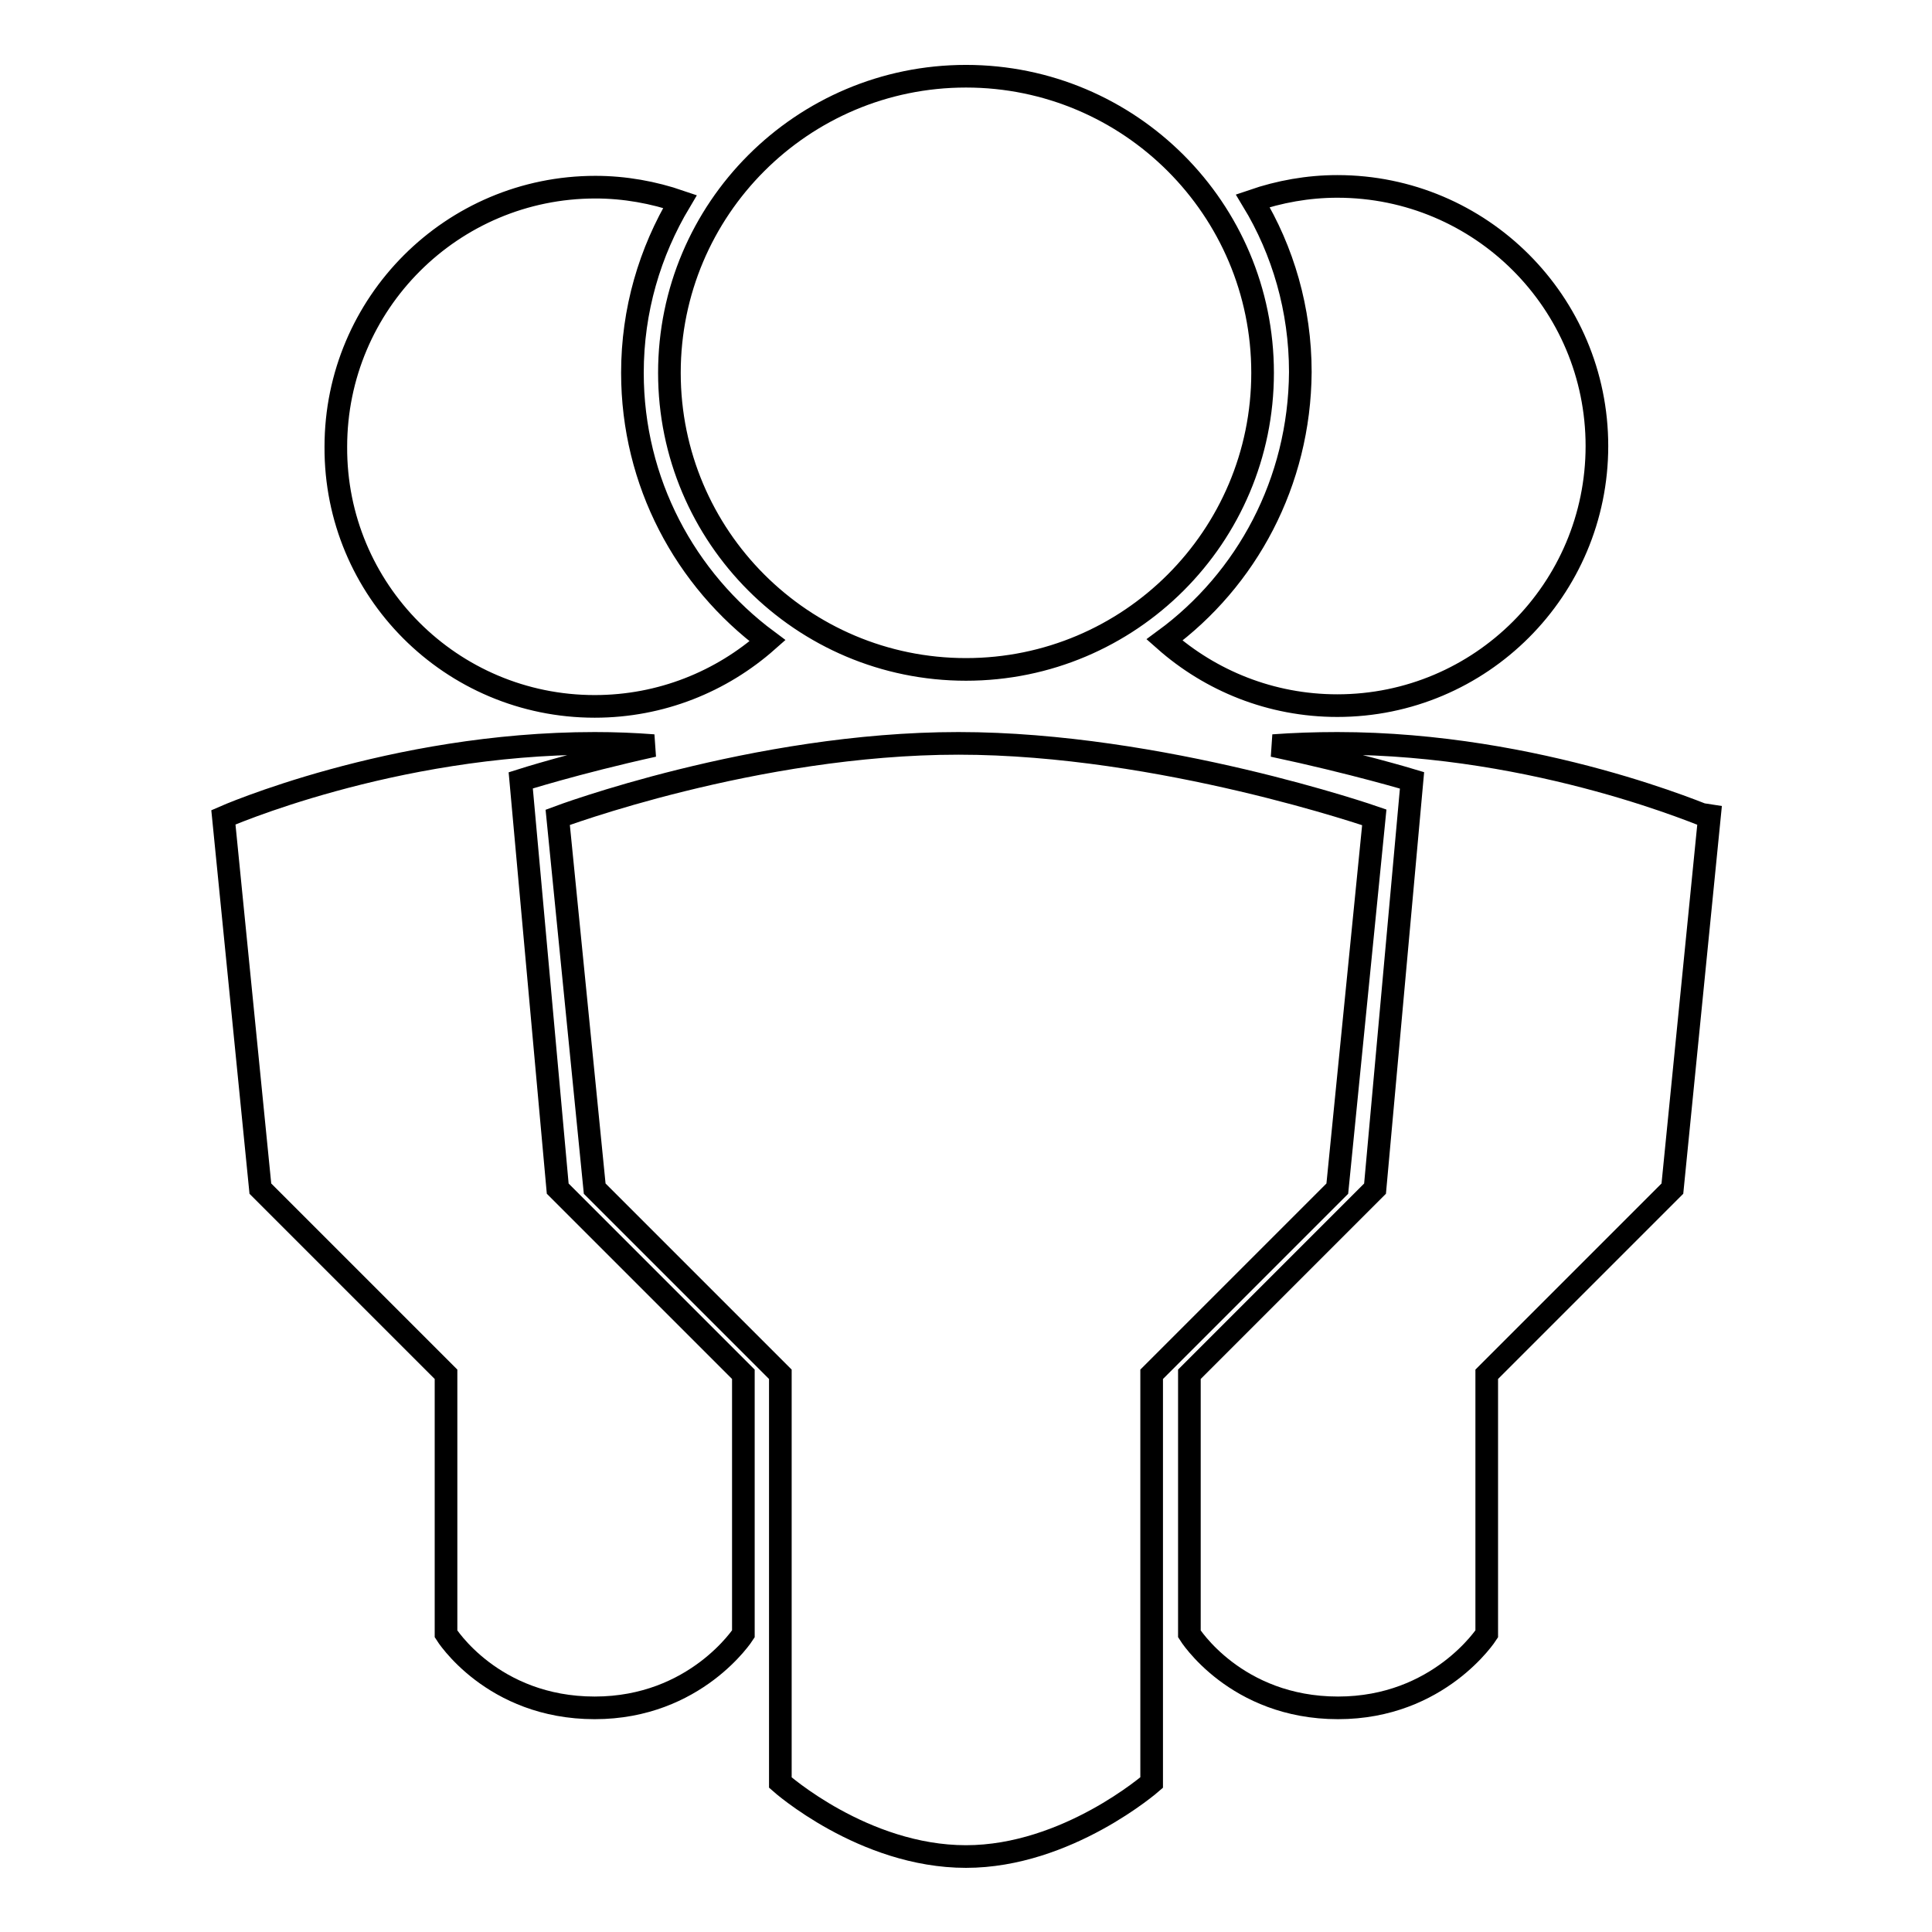 <?xml version="1.0" encoding="utf-8"?>
<!-- Svg Vector Icons : http://www.onlinewebfonts.com/icon -->
<!DOCTYPE svg PUBLIC "-//W3C//DTD SVG 1.1//EN" "http://www.w3.org/Graphics/SVG/1.1/DTD/svg11.dtd">
<svg version="1.1" xmlns="http://www.w3.org/2000/svg" xmlns:xlink="http://www.w3.org/1999/xlink" x="0px" y="0px" viewBox="0 0 256 256" enable-background="new 0 0 256 256" xml:space="preserve">
<g><g><path stroke-width="3" fill-opacity="0" stroke="#000000"  d="M69,103.4c0,0,7.2-2.3,17.6-4.6c-2.6-0.2-5.1-0.3-7.8-0.3c-27,0-49.2,9.8-49.2,9.8l4.9,49.2l24.6,24.6v34.4c0,0,6.1,9.8,19.7,9.8c13.4,0,19.7-9.8,19.7-9.8v-34.4l-24.6-24.6L69,103.4z M78.8,93.6c8.8,0,16.8-3.3,22.9-8.7c-10.9-8.1-17.9-21-17.9-35.5c0-8.3,2.3-16,6.3-22.7c-3.5-1.2-7.3-1.9-11.2-1.9c-19,0-34.4,15.4-34.4,34.4C44.4,78.2,59.8,93.6,78.8,93.6z M177.2,98.5c-2.9,0-5.8,0.1-8.5,0.3c10.8,2.3,18.4,4.6,18.4,4.6l-4.9,54.1l-24.6,24.6v34.4c0,0,6.1,9.8,19.7,9.8c13.4,0,19.7-9.8,19.7-9.8v-34.4l24.6-24.6l4.9-49.2C226.3,108.3,204,98.5,177.2,98.5z M182.1,108.3c0,0-28.2-9.8-55.1-9.8c-27,0-53.1,9.8-53.1,9.8l4.9,49.2l24.6,24.6v54.1c0,0,11,9.8,24.6,9.8c13.4,0,24.6-9.8,24.6-9.8v-54.1l24.6-24.6L182.1,108.3z M154.3,84.8c6.1,5.4,14.1,8.7,22.9,8.7c19,0,34.4-15.4,34.4-34.4s-15.4-34.4-34.4-34.4c-3.9,0-7.7,0.7-11.2,1.9c4,6.6,6.3,14.4,6.3,22.7C172.2,63.9,165.2,76.8,154.3,84.8z M128,88.7c21.7,0,39.3-17.6,39.3-39.3c0-21.7-17.6-39.3-39.3-39.3c-21.7,0-39.3,17.6-39.3,39.3S106.3,88.7,128,88.7z"/></g></g>
</svg>